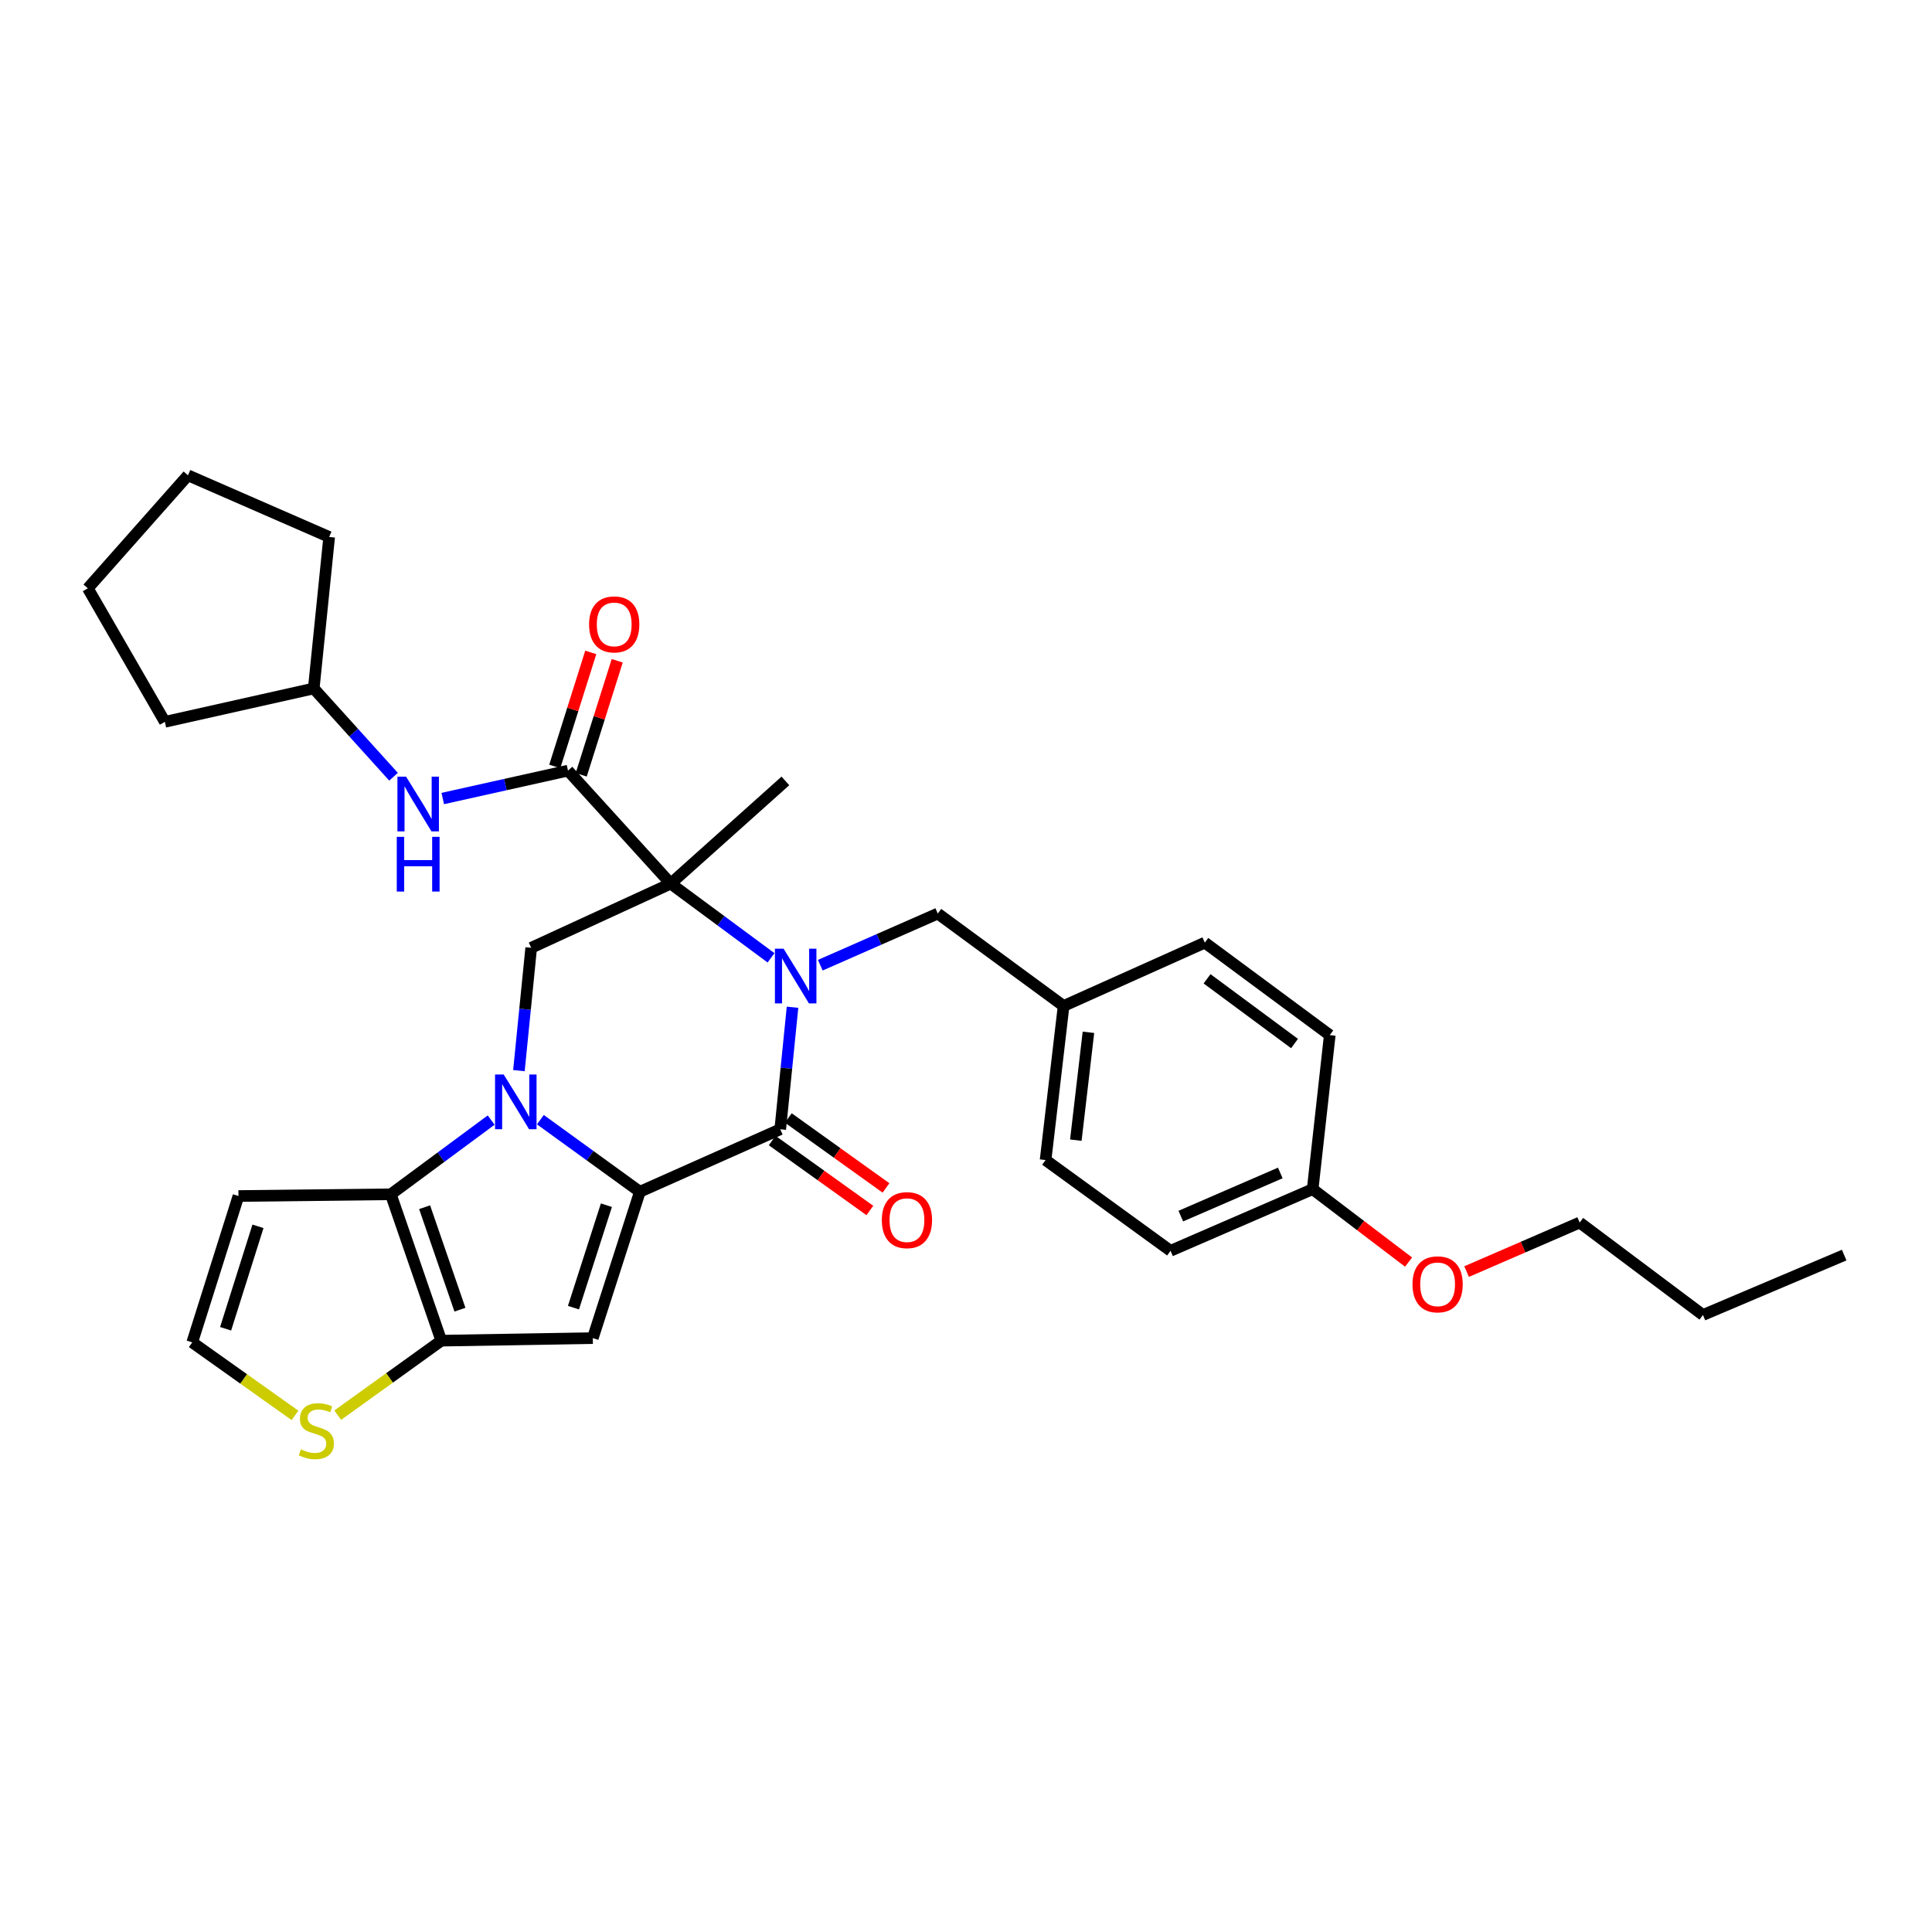 <?xml version='1.0' encoding='iso-8859-1'?>
<svg version='1.1' baseProfile='full'
              xmlns='http://www.w3.org/2000/svg'
                      xmlns:rdkit='http://www.rdkit.org/xml'
                      xmlns:xlink='http://www.w3.org/1999/xlink'
                  xml:space='preserve'
width='1000px' height='1000px' viewBox='0 0 1000 1000'>
<!-- END OF HEADER -->
<rect style='opacity:1.0;fill:#FFFFFF;stroke:none' width='1000' height='1000' x='0' y='0'> </rect>
<path class='bond-0' d='M 279.699,579.538 L 305.447,598.193' style='fill:none;fill-rule:evenodd;stroke:#0000FF;stroke-width:6px;stroke-linecap:butt;stroke-linejoin:miter;stroke-opacity:1' />
<path class='bond-0' d='M 305.447,598.193 L 331.195,616.847' style='fill:none;fill-rule:evenodd;stroke:#000000;stroke-width:6px;stroke-linecap:butt;stroke-linejoin:miter;stroke-opacity:1' />
<path class='bond-5' d='M 254.225,579.751 L 228.256,598.957' style='fill:none;fill-rule:evenodd;stroke:#0000FF;stroke-width:6px;stroke-linecap:butt;stroke-linejoin:miter;stroke-opacity:1' />
<path class='bond-5' d='M 228.256,598.957 L 202.287,618.163' style='fill:none;fill-rule:evenodd;stroke:#000000;stroke-width:6px;stroke-linecap:butt;stroke-linejoin:miter;stroke-opacity:1' />
<path class='bond-8' d='M 268.591,554.157 L 271.768,522.369' style='fill:none;fill-rule:evenodd;stroke:#0000FF;stroke-width:6px;stroke-linecap:butt;stroke-linejoin:miter;stroke-opacity:1' />
<path class='bond-8' d='M 271.768,522.369 L 274.945,490.58' style='fill:none;fill-rule:evenodd;stroke:#000000;stroke-width:6px;stroke-linecap:butt;stroke-linejoin:miter;stroke-opacity:1' />
<path class='bond-3' d='M 331.195,616.847 L 403.852,584.503' style='fill:none;fill-rule:evenodd;stroke:#000000;stroke-width:6px;stroke-linecap:butt;stroke-linejoin:miter;stroke-opacity:1' />
<path class='bond-4' d='M 331.195,616.847 L 306.835,692.6' style='fill:none;fill-rule:evenodd;stroke:#000000;stroke-width:6px;stroke-linecap:butt;stroke-linejoin:miter;stroke-opacity:1' />
<path class='bond-4' d='M 313.872,623.815 L 296.82,676.841' style='fill:none;fill-rule:evenodd;stroke:#000000;stroke-width:6px;stroke-linecap:butt;stroke-linejoin:miter;stroke-opacity:1' />
<path class='bond-1' d='M 399.085,495.763 L 373.12,476.561' style='fill:none;fill-rule:evenodd;stroke:#0000FF;stroke-width:6px;stroke-linecap:butt;stroke-linejoin:miter;stroke-opacity:1' />
<path class='bond-1' d='M 373.12,476.561 L 347.155,457.358' style='fill:none;fill-rule:evenodd;stroke:#000000;stroke-width:6px;stroke-linecap:butt;stroke-linejoin:miter;stroke-opacity:1' />
<path class='bond-12' d='M 424.585,499.588 L 454.986,486.222' style='fill:none;fill-rule:evenodd;stroke:#0000FF;stroke-width:6px;stroke-linecap:butt;stroke-linejoin:miter;stroke-opacity:1' />
<path class='bond-12' d='M 454.986,486.222 L 485.387,472.857' style='fill:none;fill-rule:evenodd;stroke:#000000;stroke-width:6px;stroke-linecap:butt;stroke-linejoin:miter;stroke-opacity:1' />
<path class='bond-33' d='M 410.21,521.346 L 407.031,552.924' style='fill:none;fill-rule:evenodd;stroke:#0000FF;stroke-width:6px;stroke-linecap:butt;stroke-linejoin:miter;stroke-opacity:1' />
<path class='bond-33' d='M 407.031,552.924 L 403.852,584.503' style='fill:none;fill-rule:evenodd;stroke:#000000;stroke-width:6px;stroke-linecap:butt;stroke-linejoin:miter;stroke-opacity:1' />
<path class='bond-2' d='M 347.155,457.358 L 274.945,490.58' style='fill:none;fill-rule:evenodd;stroke:#000000;stroke-width:6px;stroke-linecap:butt;stroke-linejoin:miter;stroke-opacity:1' />
<path class='bond-7' d='M 347.155,457.358 L 293.992,398.875' style='fill:none;fill-rule:evenodd;stroke:#000000;stroke-width:6px;stroke-linecap:butt;stroke-linejoin:miter;stroke-opacity:1' />
<path class='bond-16' d='M 347.155,457.358 L 406.516,404.203' style='fill:none;fill-rule:evenodd;stroke:#000000;stroke-width:6px;stroke-linecap:butt;stroke-linejoin:miter;stroke-opacity:1' />
<path class='bond-14' d='M 399.673,590.34 L 424.956,608.442' style='fill:none;fill-rule:evenodd;stroke:#000000;stroke-width:6px;stroke-linecap:butt;stroke-linejoin:miter;stroke-opacity:1' />
<path class='bond-14' d='M 424.956,608.442 L 450.239,626.545' style='fill:none;fill-rule:evenodd;stroke:#FF0000;stroke-width:6px;stroke-linecap:butt;stroke-linejoin:miter;stroke-opacity:1' />
<path class='bond-14' d='M 408.031,578.666 L 433.314,596.769' style='fill:none;fill-rule:evenodd;stroke:#000000;stroke-width:6px;stroke-linecap:butt;stroke-linejoin:miter;stroke-opacity:1' />
<path class='bond-14' d='M 433.314,596.769 L 458.597,614.871' style='fill:none;fill-rule:evenodd;stroke:#FF0000;stroke-width:6px;stroke-linecap:butt;stroke-linejoin:miter;stroke-opacity:1' />
<path class='bond-32' d='M 306.835,692.6 L 228.41,693.932' style='fill:none;fill-rule:evenodd;stroke:#000000;stroke-width:6px;stroke-linecap:butt;stroke-linejoin:miter;stroke-opacity:1' />
<path class='bond-6' d='M 202.287,618.163 L 228.41,693.932' style='fill:none;fill-rule:evenodd;stroke:#000000;stroke-width:6px;stroke-linecap:butt;stroke-linejoin:miter;stroke-opacity:1' />
<path class='bond-6' d='M 219.779,624.849 L 238.065,677.887' style='fill:none;fill-rule:evenodd;stroke:#000000;stroke-width:6px;stroke-linecap:butt;stroke-linejoin:miter;stroke-opacity:1' />
<path class='bond-10' d='M 202.287,618.163 L 123.424,619.057' style='fill:none;fill-rule:evenodd;stroke:#000000;stroke-width:6px;stroke-linecap:butt;stroke-linejoin:miter;stroke-opacity:1' />
<path class='bond-9' d='M 228.41,693.932 L 201.609,713.209' style='fill:none;fill-rule:evenodd;stroke:#000000;stroke-width:6px;stroke-linecap:butt;stroke-linejoin:miter;stroke-opacity:1' />
<path class='bond-9' d='M 201.609,713.209 L 174.809,732.486' style='fill:none;fill-rule:evenodd;stroke:#CCCC00;stroke-width:6px;stroke-linecap:butt;stroke-linejoin:miter;stroke-opacity:1' />
<path class='bond-11' d='M 293.992,398.875 L 261.582,406.096' style='fill:none;fill-rule:evenodd;stroke:#000000;stroke-width:6px;stroke-linecap:butt;stroke-linejoin:miter;stroke-opacity:1' />
<path class='bond-11' d='M 261.582,406.096 L 229.172,413.317' style='fill:none;fill-rule:evenodd;stroke:#0000FF;stroke-width:6px;stroke-linecap:butt;stroke-linejoin:miter;stroke-opacity:1' />
<path class='bond-15' d='M 300.838,401.036 L 310.155,371.525' style='fill:none;fill-rule:evenodd;stroke:#000000;stroke-width:6px;stroke-linecap:butt;stroke-linejoin:miter;stroke-opacity:1' />
<path class='bond-15' d='M 310.155,371.525 L 319.472,342.015' style='fill:none;fill-rule:evenodd;stroke:#FF0000;stroke-width:6px;stroke-linecap:butt;stroke-linejoin:miter;stroke-opacity:1' />
<path class='bond-15' d='M 287.147,396.714 L 296.464,367.203' style='fill:none;fill-rule:evenodd;stroke:#000000;stroke-width:6px;stroke-linecap:butt;stroke-linejoin:miter;stroke-opacity:1' />
<path class='bond-15' d='M 296.464,367.203 L 305.781,337.692' style='fill:none;fill-rule:evenodd;stroke:#FF0000;stroke-width:6px;stroke-linecap:butt;stroke-linejoin:miter;stroke-opacity:1' />
<path class='bond-34' d='M 152.687,732.599 L 126.095,713.704' style='fill:none;fill-rule:evenodd;stroke:#CCCC00;stroke-width:6px;stroke-linecap:butt;stroke-linejoin:miter;stroke-opacity:1' />
<path class='bond-34' d='M 126.095,713.704 L 99.503,694.809' style='fill:none;fill-rule:evenodd;stroke:#000000;stroke-width:6px;stroke-linecap:butt;stroke-linejoin:miter;stroke-opacity:1' />
<path class='bond-13' d='M 123.424,619.057 L 99.503,694.809' style='fill:none;fill-rule:evenodd;stroke:#000000;stroke-width:6px;stroke-linecap:butt;stroke-linejoin:miter;stroke-opacity:1' />
<path class='bond-13' d='M 133.527,634.743 L 116.782,687.77' style='fill:none;fill-rule:evenodd;stroke:#000000;stroke-width:6px;stroke-linecap:butt;stroke-linejoin:miter;stroke-opacity:1' />
<path class='bond-19' d='M 203.69,402.038 L 183.044,379.191' style='fill:none;fill-rule:evenodd;stroke:#0000FF;stroke-width:6px;stroke-linecap:butt;stroke-linejoin:miter;stroke-opacity:1' />
<path class='bond-19' d='M 183.044,379.191 L 162.397,356.345' style='fill:none;fill-rule:evenodd;stroke:#000000;stroke-width:6px;stroke-linecap:butt;stroke-linejoin:miter;stroke-opacity:1' />
<path class='bond-17' d='M 485.387,472.857 L 550.515,520.691' style='fill:none;fill-rule:evenodd;stroke:#000000;stroke-width:6px;stroke-linecap:butt;stroke-linejoin:miter;stroke-opacity:1' />
<path class='bond-20' d='M 550.515,520.691 L 623.611,487.908' style='fill:none;fill-rule:evenodd;stroke:#000000;stroke-width:6px;stroke-linecap:butt;stroke-linejoin:miter;stroke-opacity:1' />
<path class='bond-21' d='M 550.515,520.691 L 541.19,600.44' style='fill:none;fill-rule:evenodd;stroke:#000000;stroke-width:6px;stroke-linecap:butt;stroke-linejoin:miter;stroke-opacity:1' />
<path class='bond-21' d='M 563.377,534.321 L 556.849,590.145' style='fill:none;fill-rule:evenodd;stroke:#000000;stroke-width:6px;stroke-linecap:butt;stroke-linejoin:miter;stroke-opacity:1' />
<path class='bond-18' d='M 679.43,615.507 L 605.863,647.413' style='fill:none;fill-rule:evenodd;stroke:#000000;stroke-width:6px;stroke-linecap:butt;stroke-linejoin:miter;stroke-opacity:1' />
<path class='bond-18' d='M 662.682,607.121 L 611.186,629.455' style='fill:none;fill-rule:evenodd;stroke:#000000;stroke-width:6px;stroke-linecap:butt;stroke-linejoin:miter;stroke-opacity:1' />
<path class='bond-24' d='M 679.43,615.507 L 704.251,634.38' style='fill:none;fill-rule:evenodd;stroke:#000000;stroke-width:6px;stroke-linecap:butt;stroke-linejoin:miter;stroke-opacity:1' />
<path class='bond-24' d='M 704.251,634.38 L 729.072,653.253' style='fill:none;fill-rule:evenodd;stroke:#FF0000;stroke-width:6px;stroke-linecap:butt;stroke-linejoin:miter;stroke-opacity:1' />
<path class='bond-36' d='M 679.43,615.507 L 688.284,535.767' style='fill:none;fill-rule:evenodd;stroke:#000000;stroke-width:6px;stroke-linecap:butt;stroke-linejoin:miter;stroke-opacity:1' />
<path class='bond-26' d='M 162.397,356.345 L 85.329,373.622' style='fill:none;fill-rule:evenodd;stroke:#000000;stroke-width:6px;stroke-linecap:butt;stroke-linejoin:miter;stroke-opacity:1' />
<path class='bond-27' d='M 162.397,356.345 L 170.382,277.936' style='fill:none;fill-rule:evenodd;stroke:#000000;stroke-width:6px;stroke-linecap:butt;stroke-linejoin:miter;stroke-opacity:1' />
<path class='bond-22' d='M 623.611,487.908 L 688.284,535.767' style='fill:none;fill-rule:evenodd;stroke:#000000;stroke-width:6px;stroke-linecap:butt;stroke-linejoin:miter;stroke-opacity:1' />
<path class='bond-22' d='M 624.771,506.628 L 670.042,540.129' style='fill:none;fill-rule:evenodd;stroke:#000000;stroke-width:6px;stroke-linecap:butt;stroke-linejoin:miter;stroke-opacity:1' />
<path class='bond-23' d='M 541.19,600.44 L 605.863,647.413' style='fill:none;fill-rule:evenodd;stroke:#000000;stroke-width:6px;stroke-linecap:butt;stroke-linejoin:miter;stroke-opacity:1' />
<path class='bond-25' d='M 759.107,658.175 L 788.372,645.484' style='fill:none;fill-rule:evenodd;stroke:#FF0000;stroke-width:6px;stroke-linecap:butt;stroke-linejoin:miter;stroke-opacity:1' />
<path class='bond-25' d='M 788.372,645.484 L 817.638,632.792' style='fill:none;fill-rule:evenodd;stroke:#000000;stroke-width:6px;stroke-linecap:butt;stroke-linejoin:miter;stroke-opacity:1' />
<path class='bond-28' d='M 817.638,632.792 L 881.449,680.635' style='fill:none;fill-rule:evenodd;stroke:#000000;stroke-width:6px;stroke-linecap:butt;stroke-linejoin:miter;stroke-opacity:1' />
<path class='bond-31' d='M 85.329,373.622 L 45.455,304.514' style='fill:none;fill-rule:evenodd;stroke:#000000;stroke-width:6px;stroke-linecap:butt;stroke-linejoin:miter;stroke-opacity:1' />
<path class='bond-30' d='M 170.382,277.936 L 97.285,246.023' style='fill:none;fill-rule:evenodd;stroke:#000000;stroke-width:6px;stroke-linecap:butt;stroke-linejoin:miter;stroke-opacity:1' />
<path class='bond-29' d='M 881.449,680.635 L 954.545,649.63' style='fill:none;fill-rule:evenodd;stroke:#000000;stroke-width:6px;stroke-linecap:butt;stroke-linejoin:miter;stroke-opacity:1' />
<path class='bond-35' d='M 97.285,246.023 L 45.455,304.514' style='fill:none;fill-rule:evenodd;stroke:#000000;stroke-width:6px;stroke-linecap:butt;stroke-linejoin:miter;stroke-opacity:1' />
<path  class='atom-0' d='M 260.716 556.161
L 269.996 571.161
Q 270.916 572.641, 272.396 575.321
Q 273.876 578.001, 273.956 578.161
L 273.956 556.161
L 277.716 556.161
L 277.716 584.481
L 273.836 584.481
L 263.876 568.081
Q 262.716 566.161, 261.476 563.961
Q 260.276 561.761, 259.916 561.081
L 259.916 584.481
L 256.236 584.481
L 256.236 556.161
L 260.716 556.161
' fill='#0000FF'/>
<path  class='atom-2' d='M 405.576 491.033
L 414.856 506.033
Q 415.776 507.513, 417.256 510.193
Q 418.736 512.873, 418.816 513.033
L 418.816 491.033
L 422.576 491.033
L 422.576 519.353
L 418.696 519.353
L 408.736 502.953
Q 407.576 501.033, 406.336 498.833
Q 405.136 496.633, 404.776 495.953
L 404.776 519.353
L 401.096 519.353
L 401.096 491.033
L 405.576 491.033
' fill='#0000FF'/>
<path  class='atom-10' d='M 155.737 750.17
Q 156.057 750.29, 157.377 750.85
Q 158.697 751.41, 160.137 751.77
Q 161.617 752.09, 163.057 752.09
Q 165.737 752.09, 167.297 750.81
Q 168.857 749.49, 168.857 747.21
Q 168.857 745.65, 168.057 744.69
Q 167.297 743.73, 166.097 743.21
Q 164.897 742.69, 162.897 742.09
Q 160.377 741.33, 158.857 740.61
Q 157.377 739.89, 156.297 738.37
Q 155.257 736.85, 155.257 734.29
Q 155.257 730.73, 157.657 728.53
Q 160.097 726.33, 164.897 726.33
Q 168.177 726.33, 171.897 727.89
L 170.977 730.97
Q 167.577 729.57, 165.017 729.57
Q 162.257 729.57, 160.737 730.73
Q 159.217 731.85, 159.257 733.81
Q 159.257 735.33, 160.017 736.25
Q 160.817 737.17, 161.937 737.69
Q 163.097 738.21, 165.017 738.81
Q 167.577 739.61, 169.097 740.41
Q 170.617 741.21, 171.697 742.85
Q 172.817 744.45, 172.817 747.21
Q 172.817 751.13, 170.177 753.25
Q 167.577 755.33, 163.217 755.33
Q 160.697 755.33, 158.777 754.77
Q 156.897 754.25, 154.657 753.33
L 155.737 750.17
' fill='#CCCC00'/>
<path  class='atom-12' d='M 210.186 401.992
L 219.466 416.992
Q 220.386 418.472, 221.866 421.152
Q 223.346 423.832, 223.426 423.992
L 223.426 401.992
L 227.186 401.992
L 227.186 430.312
L 223.306 430.312
L 213.346 413.912
Q 212.186 411.992, 210.946 409.792
Q 209.746 407.592, 209.386 406.912
L 209.386 430.312
L 205.706 430.312
L 205.706 401.992
L 210.186 401.992
' fill='#0000FF'/>
<path  class='atom-12' d='M 205.366 433.144
L 209.206 433.144
L 209.206 445.184
L 223.686 445.184
L 223.686 433.144
L 227.526 433.144
L 227.526 461.464
L 223.686 461.464
L 223.686 448.384
L 209.206 448.384
L 209.206 461.464
L 205.366 461.464
L 205.366 433.144
' fill='#0000FF'/>
<path  class='atom-15' d='M 456.434 631.54
Q 456.434 624.74, 459.794 620.94
Q 463.154 617.14, 469.434 617.14
Q 475.714 617.14, 479.074 620.94
Q 482.434 624.74, 482.434 631.54
Q 482.434 638.42, 479.034 642.34
Q 475.634 646.22, 469.434 646.22
Q 463.194 646.22, 459.794 642.34
Q 456.434 638.46, 456.434 631.54
M 469.434 643.02
Q 473.754 643.02, 476.074 640.14
Q 478.434 637.22, 478.434 631.54
Q 478.434 625.98, 476.074 623.18
Q 473.754 620.34, 469.434 620.34
Q 465.114 620.34, 462.754 623.14
Q 460.434 625.94, 460.434 631.54
Q 460.434 637.26, 462.754 640.14
Q 465.114 643.02, 469.434 643.02
' fill='#FF0000'/>
<path  class='atom-16' d='M 304.914 323.187
Q 304.914 316.387, 308.274 312.587
Q 311.634 308.787, 317.914 308.787
Q 324.194 308.787, 327.554 312.587
Q 330.914 316.387, 330.914 323.187
Q 330.914 330.067, 327.514 333.987
Q 324.114 337.867, 317.914 337.867
Q 311.674 337.867, 308.274 333.987
Q 304.914 330.107, 304.914 323.187
M 317.914 334.667
Q 322.234 334.667, 324.554 331.787
Q 326.914 328.867, 326.914 323.187
Q 326.914 317.627, 324.554 314.827
Q 322.234 311.987, 317.914 311.987
Q 313.594 311.987, 311.234 314.787
Q 308.914 317.587, 308.914 323.187
Q 308.914 328.907, 311.234 331.787
Q 313.594 334.667, 317.914 334.667
' fill='#FF0000'/>
<path  class='atom-25' d='M 731.103 664.762
Q 731.103 657.962, 734.463 654.162
Q 737.823 650.362, 744.103 650.362
Q 750.383 650.362, 753.743 654.162
Q 757.103 657.962, 757.103 664.762
Q 757.103 671.642, 753.703 675.562
Q 750.303 679.442, 744.103 679.442
Q 737.863 679.442, 734.463 675.562
Q 731.103 671.682, 731.103 664.762
M 744.103 676.242
Q 748.423 676.242, 750.743 673.362
Q 753.103 670.442, 753.103 664.762
Q 753.103 659.202, 750.743 656.402
Q 748.423 653.562, 744.103 653.562
Q 739.783 653.562, 737.423 656.362
Q 735.103 659.162, 735.103 664.762
Q 735.103 670.482, 737.423 673.362
Q 739.783 676.242, 744.103 676.242
' fill='#FF0000'/>
</svg>
